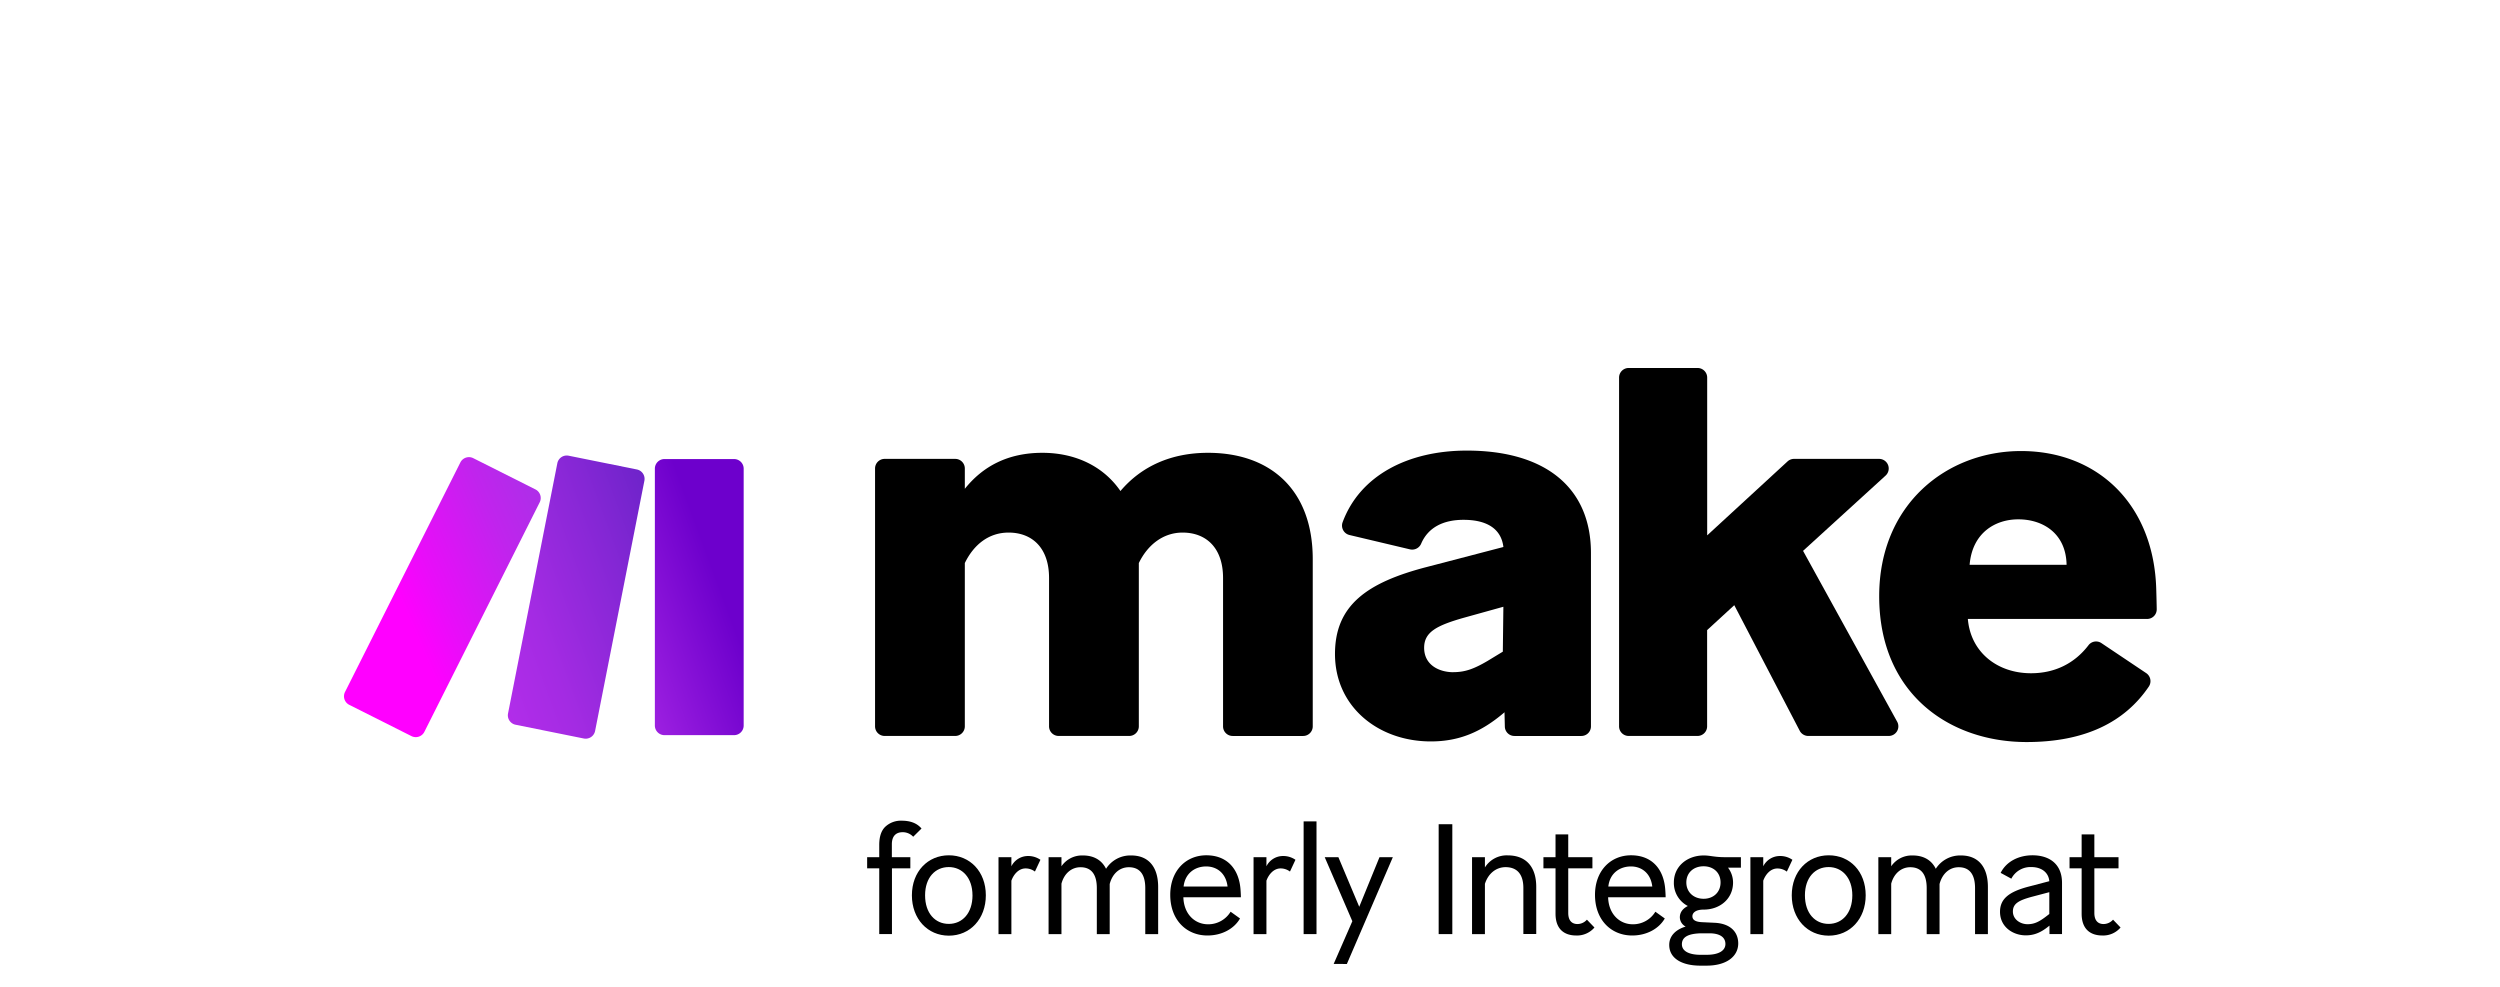 <svg xmlns="http://www.w3.org/2000/svg" xmlns:xlink="http://www.w3.org/1999/xlink" id="Layer_1" data-name="Layer 1" viewBox="0 0 1217.24 480.43"><defs><style>.cls-1{fill:url(#Nepojmenovaný_přechod_6);}.cls-2{fill:url(#Nepojmenovaný_přechod_2);}.cls-3{fill:url(#Nepojmenovaný_přechod_52);}</style><linearGradient id="Nepojmenovaný_přechod_6" x1="277.73" y1="313.86" x2="369.16" y2="280.15" gradientUnits="userSpaceOnUse"><stop offset="0.02" stop-color="#b02de9"/><stop offset="0.8" stop-color="#6d00cc"/></linearGradient><linearGradient id="Nepojmenovaný_přechod_2" x1="197.49" y1="298.48" x2="295.77" y2="255.98" gradientUnits="userSpaceOnUse"><stop offset="0" stop-color="#f0f"/><stop offset="0.18" stop-color="#e80df9"/><stop offset="0.54" stop-color="#c024ed"/><stop offset="0.73" stop-color="#b02de9"/></linearGradient><linearGradient id="Nepojmenovaný_přechod_52" x1="174.56" y1="329.75" x2="376.04" y2="255.58" gradientUnits="userSpaceOnUse"><stop offset="0.02" stop-color="#f0f"/><stop offset="0.09" stop-color="#e80df9"/><stop offset="0.23" stop-color="#c024ed"/><stop offset="0.3" stop-color="#b02de9"/><stop offset="0.42" stop-color="#a42be3"/><stop offset="0.63" stop-color="#8527d5"/><stop offset="0.85" stop-color="#6021c3"/></linearGradient></defs><path d="M469.77,274.15v79.5a4.68,4.68,0,0,1-4.68,4.68H430.74a4.67,4.67,0,0,1-4.68-4.68V228.11a4.67,4.67,0,0,1,4.68-4.68h34.35a4.68,4.68,0,0,1,4.68,4.68V238c8.63-10.79,20.77-17.53,37.77-17.53,15.92,0,29.68,6.47,38,18.61,10.26-12.14,24.83-18.61,42.63-18.61,30.22,0,51,17.8,51,51.8v81.39a4.68,4.68,0,0,1-4.68,4.68H600.18a4.67,4.67,0,0,1-4.68-4.68V281.43c0-14.83-8.36-22.12-19.7-22.12-9.44,0-17,5.94-21.31,14.84v79.5a4.68,4.68,0,0,1-4.68,4.68H515.46a4.67,4.67,0,0,1-4.68-4.68V281.43c0-14.83-8.37-22.12-19.7-22.12C481.37,259.31,474.08,265.25,469.77,274.15Z"/><path d="M696.65,361C671.29,361,650,344.3,650,318.4c0-23.74,15.65-34.81,44.79-42.36L732,266.33c-1.08-8.91-8.09-13.23-19.42-13.23-10.05,0-17.26,3.85-20.59,11.53a4.76,4.76,0,0,1-5.44,2.86l-29.51-7a4.71,4.71,0,0,1-3.34-6.17c8.48-22.92,32-34.93,60.49-34.93,38.32,0,60.44,18.08,60.44,49.91v84.36a4.67,4.67,0,0,1-4.68,4.68H737.38a4.67,4.67,0,0,1-4.68-4.57l-.17-7-.27.27C721.2,356.44,710.41,361,696.65,361Zm11.06-33.73c5.67,0,10-1.62,16.46-5.39l7.55-4.59.27-21.86-19.42,5.4c-13.22,3.78-19.16,7-19.16,14.57C693.41,323.8,700.69,327.3,707.71,327.3Z"/><path d="M844.41,294.66,831.19,306.8v46.85a4.68,4.68,0,0,1-4.68,4.68H793a4.67,4.67,0,0,1-4.68-4.68V183.85a4.67,4.67,0,0,1,4.68-4.68h33.54a4.68,4.68,0,0,1,4.68,4.68v76.81l39.13-36a4.68,4.68,0,0,1,3.17-1.23h41.4a4.68,4.68,0,0,1,3.16,8.14l-40.18,36.64,45.82,83.18a4.68,4.68,0,0,1-4.1,6.94H880.44a4.69,4.69,0,0,1-4.16-2.52Z"/><path d="M986.74,361.3c-37.51,0-71.77-23.47-71.77-71,0-44.79,32.92-70.69,69.07-70.69,37.5,0,64.75,26.17,65.83,67.45.13,4.36.2,7.4.23,9.56a4.66,4.66,0,0,1-4.68,4.74H958.14c1.35,16.19,14.3,26.44,30.76,26.44,11.71,0,21.3-4.87,28-13.67a4.65,4.65,0,0,1,6.28-1l21.8,14.61a4.72,4.72,0,0,1,1.25,6.58C1034.58,351.51,1015.32,361.3,986.74,361.3ZM959,275h47.21c-.27-15.38-11.6-22.13-23.47-22.13C971.63,252.83,960.3,259.31,959,275Z"/><path d="M434.29,422.78v32H428.1v-32h-5.89v-5.42h5.89v-6c0-4,1-7,3-8.87a11.09,11.09,0,0,1,7.88-2.9c3.89,0,7.33,1,9.7,3.82l-4.05,4a6.91,6.91,0,0,0-5.19-2.21c-2.68,0-5.2,1.37-5.2,5.88v6.27h9v5.42Z"/><path d="M444,435.93c0-11.62,7.79-19.49,18-19.49s18,7.87,18,19.49c0,11.46-7.64,19.64-18,19.64S444,447.39,444,435.93Zm29.5,0c0-8.56-5-13.76-11.54-13.76s-11.54,5.05-11.54,13.76,4.89,13.91,11.54,13.91S473.51,444.57,473.51,435.93Z"/><path d="M492.44,428.82v26h-6.27V417.36h6.27v4.43a9.06,9.06,0,0,1,7.95-5,10.43,10.43,0,0,1,6.19,1.84l-2.68,5.73a7.51,7.51,0,0,0-4.58-1.53C495.8,422.86,493.43,426,492.44,428.82Z"/><path d="M516.82,430.27v24.54h-6.27V417.36h6.27v4.43a12.12,12.12,0,0,1,10.47-5.27c5.12,0,9.09,2.14,11.24,6.49a14,14,0,0,1,12.3-6.49c7.87,0,13.07,5,13.07,15.36v22.93h-6.27v-22.4c0-6.57-2.6-10.16-8-10.16-4.43,0-8,3.06-9.32,8.18v24.38h-6.27v-22.4c0-6.57-2.6-10.16-7.94-10.16C521.71,422.25,518.12,425.31,516.82,430.27Z"/><path d="M587.9,455.49c-10.16,0-18.11-7.48-18.11-19.79,0-11.69,7.57-19.26,17.58-19.26s16,6.57,16.66,17c.08,1.15.15,2.45.15,3.44h-28c.22,8.18,5.57,13.15,12,13.15a12.71,12.71,0,0,0,11-6.12l4.58,3.29C600.9,452.21,594.94,455.49,587.9,455.49Zm-11.61-23.84h21.4c-.77-6.57-5.28-9.78-10.4-9.78C581.79,421.87,577,425.23,576.29,431.65Z"/><path d="M616.62,428.82v26h-6.27V417.36h6.27v4.43a9,9,0,0,1,7.94-5,10.38,10.38,0,0,1,6.19,1.84l-2.67,5.73a7.54,7.54,0,0,0-4.59-1.53C620,422.86,617.61,426,616.62,428.82Z"/><path d="M634.73,399.93H641v54.88h-6.27Z"/><path d="M649.36,469.33l9.09-20.79L645,417.36h6.65l10.16,24.15,9.86-24.15h6.5l-22.39,52Z"/><path d="M700.48,401.31h6.65v53.5h-6.65Z"/><path d="M723,430.35v24.46h-6.27V417.36H723v5a12.47,12.47,0,0,1,11.16-5.88c8.33,0,13.83,5,13.83,15.36v22.93h-6.27v-22.4c0-6.8-3.13-10.16-8.71-10.16C728.43,422.25,724.6,425.31,723,430.35Z"/><path d="M767.46,455.49c-5.73,0-10.08-3-10.08-10.62V422.78h-5.89v-5.42h5.89V406.28h6.19v11.08h11.77v5.42H763.57v21.71c0,4.13,2.14,5.42,4.51,5.42a6.16,6.16,0,0,0,4.58-2.13l3.67,3.82A11.16,11.16,0,0,1,767.46,455.49Z"/><path d="M794.71,455.49c-10.16,0-18.11-7.48-18.11-19.79,0-11.69,7.56-19.26,17.57-19.26s16,6.57,16.66,17c.08,1.15.16,2.45.16,3.44h-28c.23,8.18,5.58,13.15,12,13.15a12.71,12.71,0,0,0,11-6.12l4.59,3.29C807.7,452.21,801.74,455.49,794.71,455.49Zm-11.62-23.84h21.4c-.76-6.57-5.27-9.78-10.39-9.78C788.59,421.87,783.78,425.23,783.09,431.65Z"/><path d="M830.93,470.17h-3.06c-8.79,0-15.13-3.44-15.13-10.09,0-4.43,3.21-7.49,8-8.94a5.17,5.17,0,0,1-2.83-4.51c0-2.45,1.46-4.28,3.9-5.5A12.57,12.57,0,0,1,815,429.66c0-8,6.65-13.14,14.53-13.14,3.28,0,5,.84,10.47.84h7.64v5.12h-6.27a12,12,0,0,1,2.45,7.18c0,8-6.42,13.22-14.29,13.22-4.51,0-5.51,2-5.51,3.21,0,1.92,1.68,2.76,4.59,2.91l6.27.3c7.87.39,11.46,4.67,11.46,10.09C846.29,465.81,840.48,470.17,830.93,470.17Zm0-5.28c6,0,9.17-2.06,9.17-5.27s-2.6-5.2-7.87-5.2h-4c-5.88.16-9.32,1.61-9.32,5.35,0,3.44,3.67,5.12,9.09,5.12Zm-1.45-27.28c4.73,0,8.25-3.13,8.25-7.95s-3.52-7.87-8.25-7.87c-4.9,0-8.41,3.13-8.41,7.87S824.66,437.61,829.48,437.61Z"/><path d="M858.52,428.82v26h-6.26V417.36h6.26v4.43a9.06,9.06,0,0,1,8-5,10.4,10.4,0,0,1,6.19,1.84L870,424.39a7.56,7.56,0,0,0-4.59-1.53C861.89,422.86,859.52,426,858.52,428.82Z"/><path d="M872.4,435.93c0-11.62,7.79-19.49,18-19.49,10.32,0,18,7.87,18,19.49,0,11.46-7.64,19.64-18,19.64S872.4,447.39,872.4,435.93Zm29.49,0c0-8.56-5-13.76-11.54-13.76s-11.54,5.05-11.54,13.76,4.9,13.91,11.54,13.91S901.89,444.57,901.89,435.93Z"/><path d="M920.82,430.27v24.54h-6.26V417.36h6.26v4.43a12.14,12.14,0,0,1,10.47-5.27c5.13,0,9.1,2.14,11.24,6.49a14.05,14.05,0,0,1,12.3-6.49c7.88,0,13.07,5,13.07,15.36v22.93h-6.26v-22.4c0-6.57-2.6-10.16-7.95-10.16-4.43,0-8,3.06-9.33,8.18v24.38H938.1v-22.4c0-6.57-2.6-10.16-8-10.16C925.72,422.25,922.12,425.31,920.82,430.27Z"/><path d="M986.34,455.42c-6.19,0-12.54-4.05-12.54-11.47,0-6.26,4.28-9.7,13.76-12.22l10.24-2.68c-.38-4.43-4-6.88-8.71-6.88a10.49,10.49,0,0,0-9.78,5.66l-5.2-2.83c2.83-5.66,8.94-8.56,15.51-8.56,8,0,14.37,4.05,14.37,13.45v24.92h-6.11v-4.13l-.77.61C993.52,454.12,990.31,455.42,986.34,455.42Zm9.86-9.17,1.6-1.23V434.4l-8.1,2.14c-6.65,1.76-9.63,3.36-9.63,7.26s3.67,6.19,7.11,6.19C990.16,450,992.53,449.07,996.2,446.25Z"/><path d="M1023.63,455.49c-5.73,0-10.09-3-10.09-10.62V422.78h-5.89v-5.42h5.89V406.28h6.19v11.08h11.77v5.42h-11.77v21.71c0,4.13,2.14,5.42,4.51,5.42a6.19,6.19,0,0,0,4.59-2.13l3.66,3.82A11.12,11.12,0,0,1,1023.63,455.49Z"/><path class="cls-1" d="M357.41,357.94H323.53a4.68,4.68,0,0,1-4.68-4.68V228.19a4.68,4.68,0,0,1,4.68-4.68h33.88a4.68,4.68,0,0,1,4.68,4.68V353.26A4.68,4.68,0,0,1,357.41,357.94Z"/><path class="cls-2" d="M200.34,358.41l-30.27-15.22a4.67,4.67,0,0,1-2.08-6.28l56.16-111.75a4.68,4.68,0,0,1,6.28-2.08l30.27,15.21a4.69,4.69,0,0,1,2.08,6.29L206.62,356.33A4.68,4.68,0,0,1,200.34,358.41Z"/><path class="cls-3" d="M289.75,355.89l24-121.81a4.68,4.68,0,0,0-3.67-5.5l-33.21-6.7a4.68,4.68,0,0,0-5.51,3.68l-24,121.81a4.69,4.69,0,0,0,3.67,5.5l33.21,6.7A4.68,4.68,0,0,0,289.75,355.89Z"/></svg>